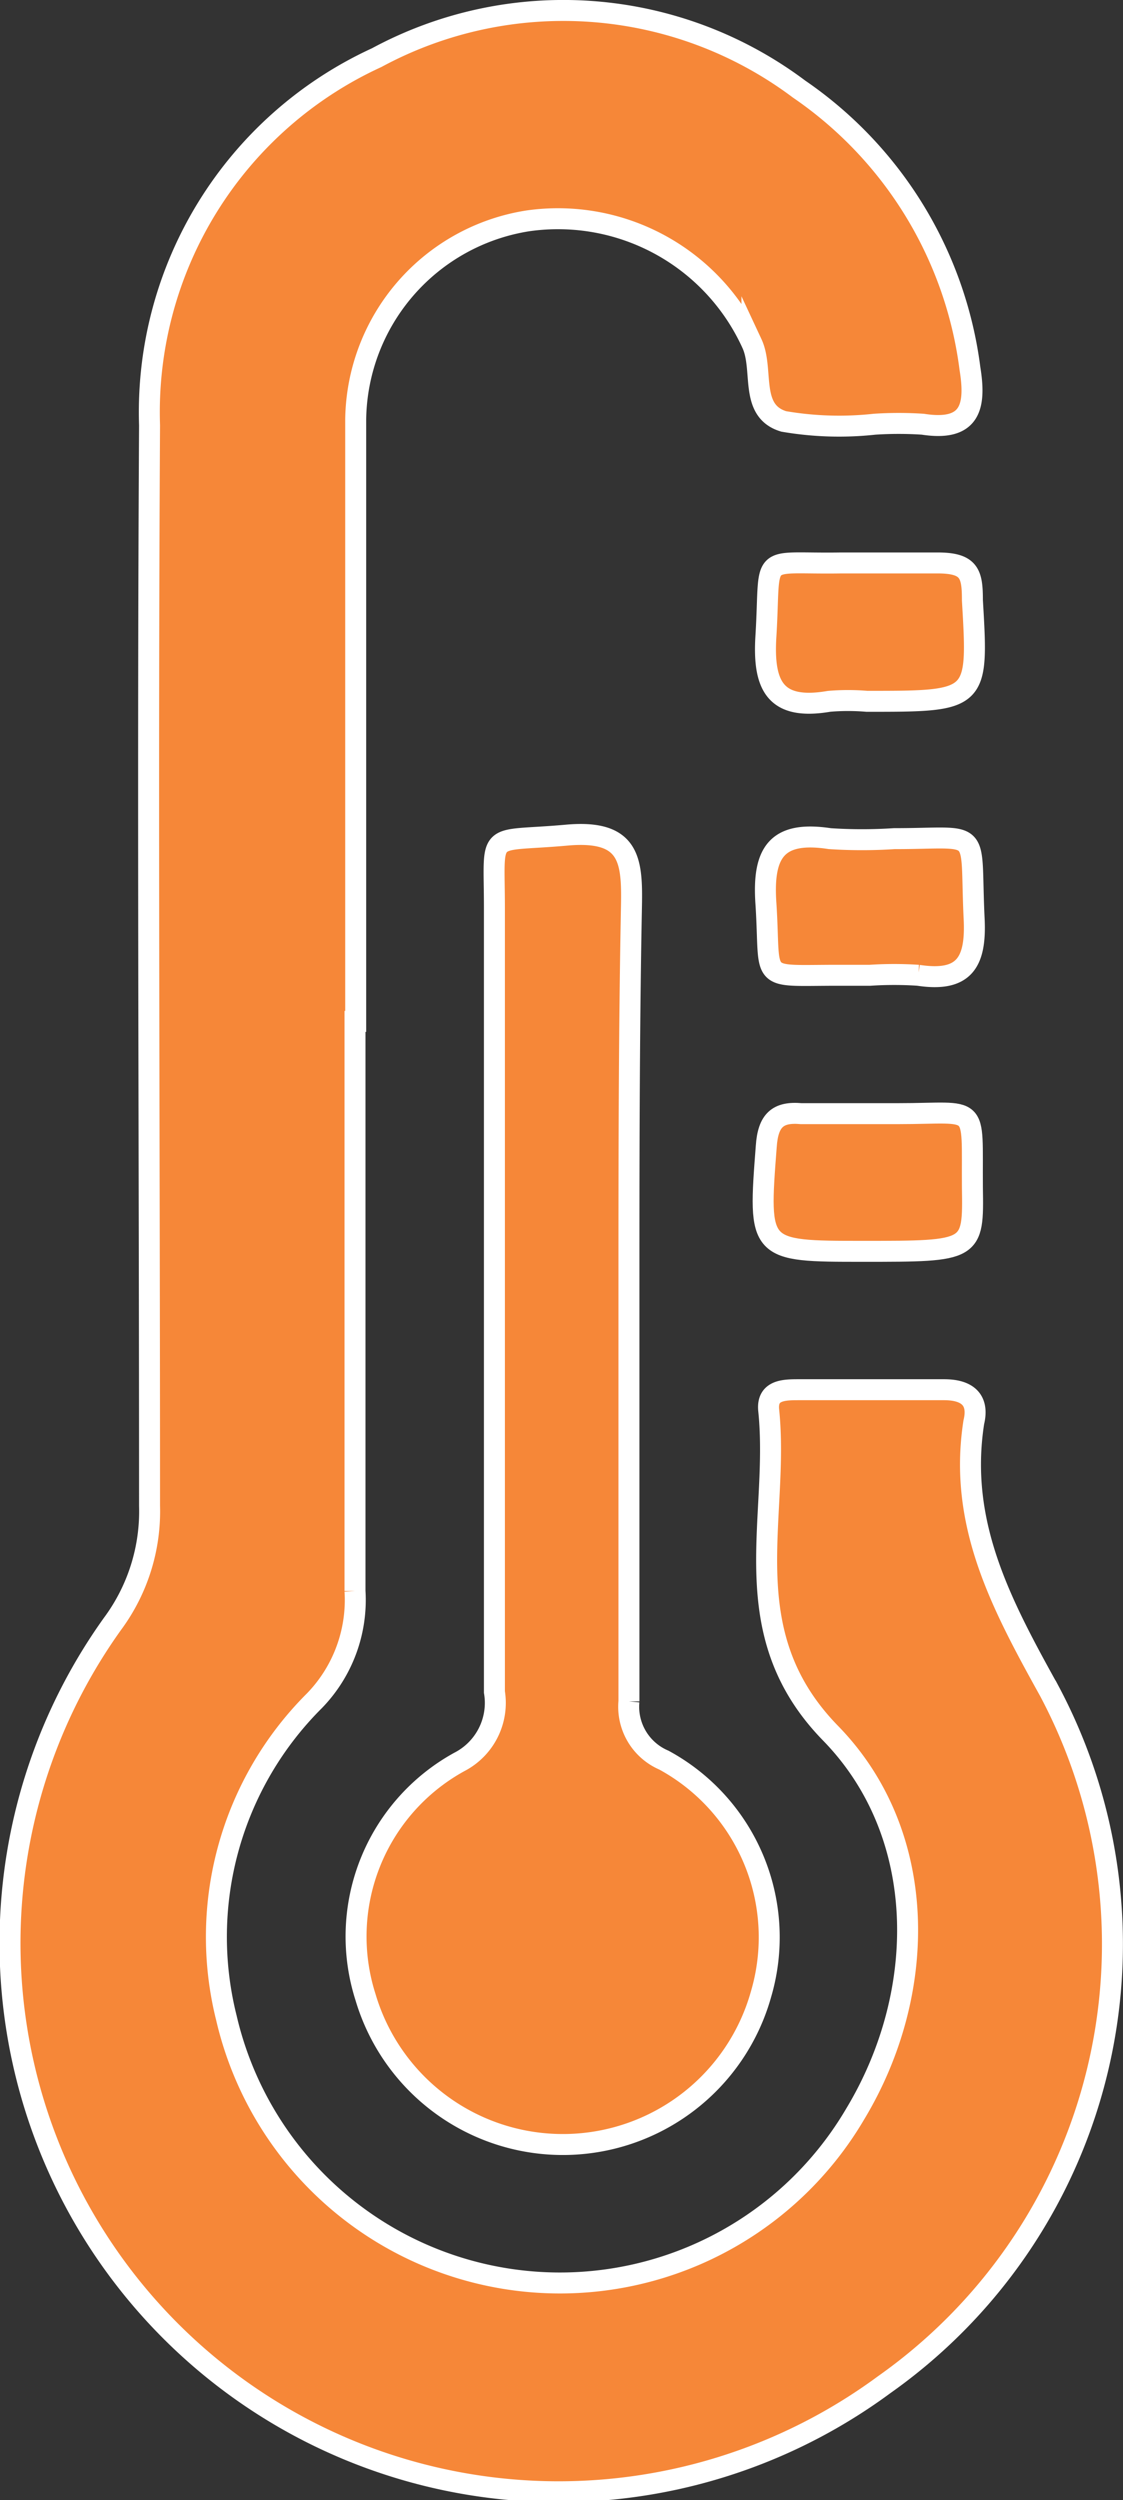 <svg xmlns="http://www.w3.org/2000/svg" viewBox="0 0 32.14 71.55"><rect x="0" y="0" width="32.14" height="71.55" fill="#333333" stroke="none"/><defs><style>.cls-1{fill:#f68738;stroke:#fff;stroke-miterlimit:10;stroke-width:0.6px;}</style></defs><g id="Layer_2" data-name="Layer 2"><g id="_11" data-name="11"><path class="cls-1" d="M10.16,29.23c0,5.43,0,10.87,0,16.3A4.14,4.14,0,0,1,9,48.67a9.54,9.54,0,0,0-2.52,9.08,9.8,9.8,0,0,0,18,2.74c2.09-3.47,2.11-8-.71-10.89S22.32,43.47,22,40.36c-.06-.59.45-.59.87-.59,1.38,0,2.77,0,4.15,0,.69,0,1,.31.85.93-.45,2.9.78,5.2,2.16,7.69a15.43,15.43,0,0,1-4.72,19.85A15.7,15.7,0,0,1,3.22,46.47a5.41,5.41,0,0,0,1.06-3.38c0-10.31-.06-20.61,0-30.92a11.16,11.16,0,0,1,6.5-10.52,11.24,11.24,0,0,1,12.09.9,11.45,11.45,0,0,1,4.89,8c.18,1.11,0,1.8-1.35,1.59a10.58,10.58,0,0,0-1.38,0,9.36,9.36,0,0,1-2.6-.08c-1-.3-.56-1.48-.91-2.23a6.1,6.1,0,0,0-6.41-3.51A5.83,5.83,0,0,0,10.18,12c0,5.74,0,11.49,0,17.23Z"/><path class="cls-1" d="M18,37c0,3.9,0,7.79,0,11.69a1.66,1.66,0,0,0,1,1.68,5.77,5.77,0,0,1,2.78,6.7,5.89,5.89,0,0,1-11.32.08,5.7,5.7,0,0,1,2.69-6.73,1.9,1.9,0,0,0,1-2c0-7.48,0-15,0-22.44,0-2.28-.27-1.87,2.06-2.08,1.87-.17,1.89.76,1.86,2.15C18,29.76,18,33.4,18,37Z"/><path class="cls-1" d="M24.81,20.07a6.48,6.48,0,0,0-1.08,0c-1.52.26-1.9-.41-1.81-1.86.15-2.46-.26-2.06,2.15-2.1.92,0,1.84,0,2.76,0s1,.31,1,1.07C28,20.07,28,20.07,24.81,20.07Z"/><path class="cls-1" d="M24.7,35.81c-3,0-3,0-2.77-3,.05-.75.33-1,1-.94.92,0,1.84,0,2.77,0,2.36,0,2.11-.35,2.13,2.11C27.86,35.81,27.85,35.81,24.7,35.81Z"/><path class="cls-1" d="M24.9,27.91c-.3,0-.61,0-.92,0-2.33,0-1.91.22-2.06-2.06-.1-1.47.32-2.08,1.83-1.85a14.11,14.11,0,0,0,1.84,0c2.58,0,2.16-.38,2.29,2.3.06,1.25-.29,1.81-1.6,1.61A10.58,10.58,0,0,0,24.9,27.91Z"/></g></g></svg>